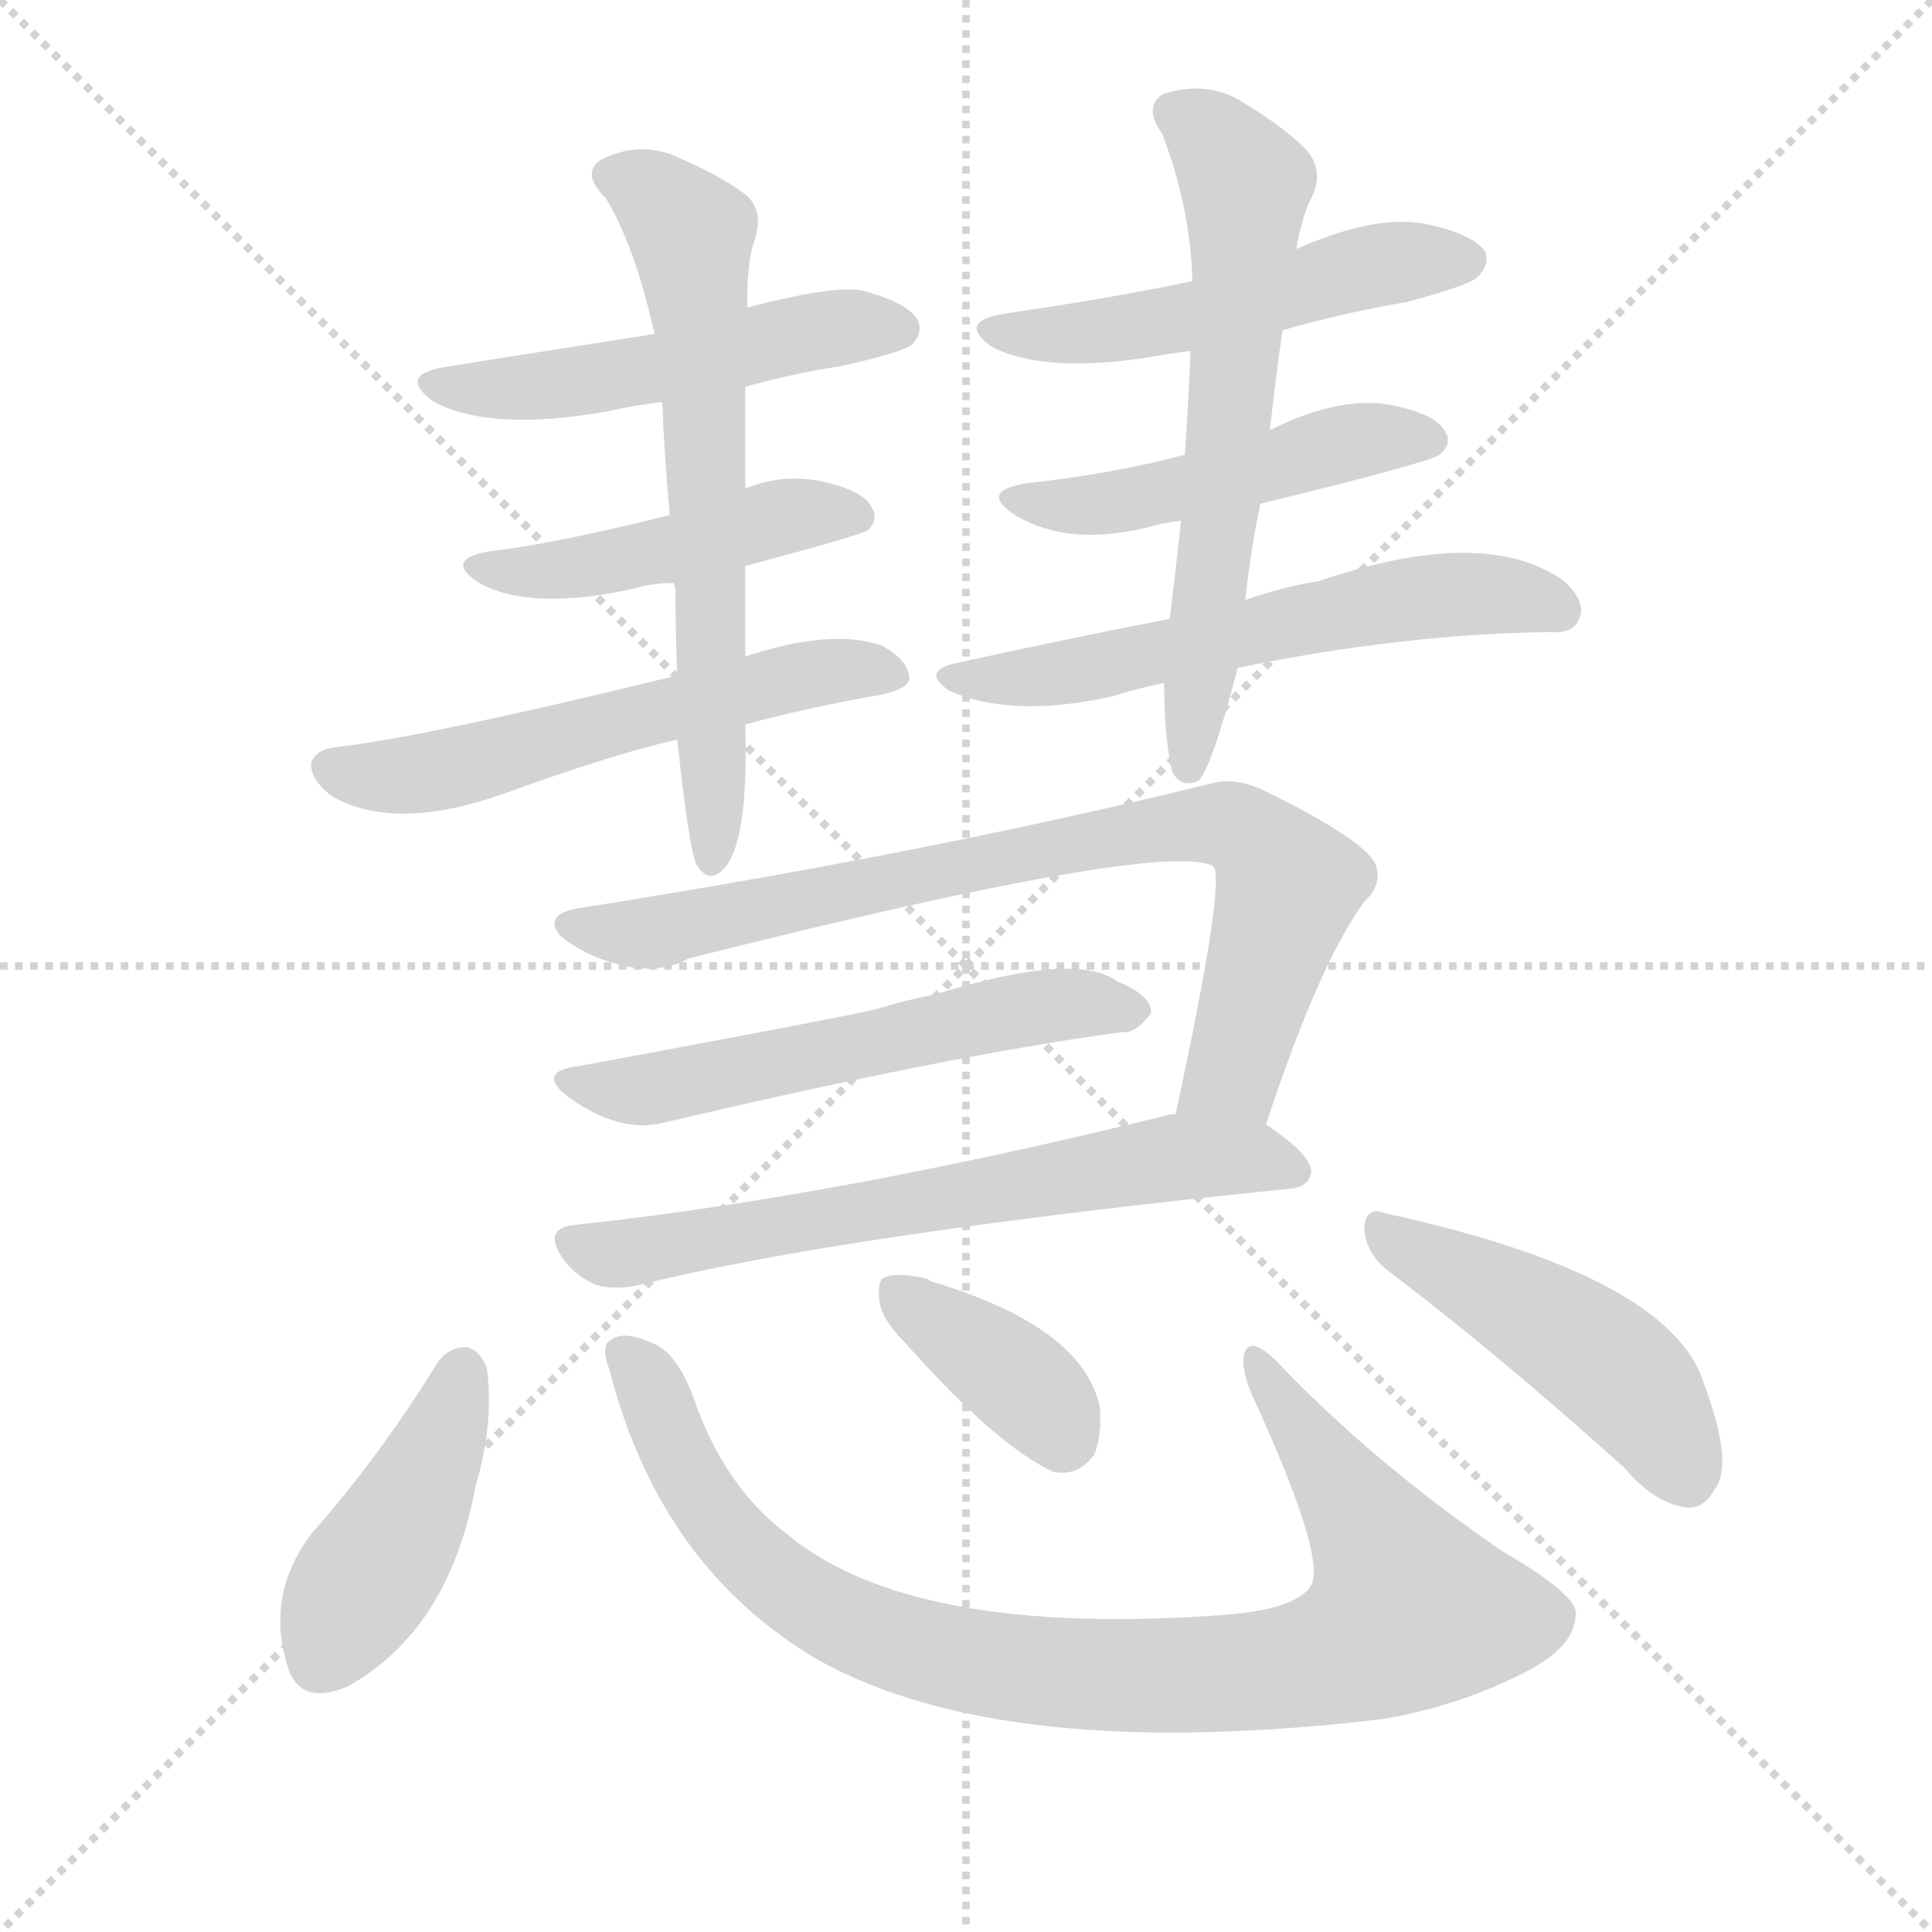 <svg version="1.1" viewBox="0 0 1024 1024" xmlns="http://www.w3.org/2000/svg">
  <g stroke="lightgray" stroke-dasharray="1,1" stroke-width="1" transform="scale(4, 4)">
    <line x1="0" y1="0" x2="256" y2="256"></line>
    <line x1="256" y1="0" x2="0" y2="256"></line>
    <line x1="128" y1="0" x2="128" y2="256"></line>
    <line x1="0" y1="128" x2="256" y2="128"></line>
  </g>
  <g transform="scale(1, -1) translate(0, -900)">
    <style type="text/css">@keyframes keyframes0 {from {stroke: black;stroke-dashoffset: 502;stroke-width: 128;}
	3% {animation-timing-function: step-end;stroke: black;stroke-dashoffset: 0;stroke-width: 128;}
	6% {stroke: black;stroke-width: 1024;}
	100% {stroke: black;stroke-width: 1024;}}
#make-me-a-hanzi-animation-0 {animation: keyframes0 11s both;animation-delay: 0s;animation-timing-function: linear;animation-iteration-count: infinite;}
@keyframes keyframes1 {from {stroke: black;stroke-dashoffset: 460;stroke-width: 128;}
	3% {animation-timing-function: step-end;stroke: black;stroke-dashoffset: 0;stroke-width: 128;}
	5% {stroke: black;stroke-width: 1024;}
	94% {stroke: black;stroke-width: 1024;}
	95% {stroke: lightgray;stroke-width: 1024;}
	to {stroke: lightgray;stroke-width: 1024;}}
#make-me-a-hanzi-animation-1 {animation: keyframes1 11s both;animation-delay: .66s;animation-timing-function: linear;animation-iteration-count: infinite;}
@keyframes keyframes2 {from {stroke: black;stroke-dashoffset: 564;stroke-width: 128;}
	3% {animation-timing-function: step-end;stroke: black;stroke-dashoffset: 0;stroke-width: 128;}
	6% {stroke: black;stroke-width: 1024;}
	89% {stroke: black;stroke-width: 1024;}
	90% {stroke: lightgray;stroke-width: 1024;}
	to {stroke: lightgray;stroke-width: 1024;}}
#make-me-a-hanzi-animation-2 {animation: keyframes2 11s both;animation-delay: 1.21s;animation-timing-function: linear;animation-iteration-count: infinite;}
@keyframes keyframes3 {from {stroke: black;stroke-dashoffset: 636;stroke-width: 128;}
	4% {animation-timing-function: step-end;stroke: black;stroke-dashoffset: 0;stroke-width: 128;}
	7% {stroke: black;stroke-width: 1024;}
	83% {stroke: black;stroke-width: 1024;}
	84% {stroke: lightgray;stroke-width: 1024;}
	to {stroke: lightgray;stroke-width: 1024;}}
#make-me-a-hanzi-animation-3 {animation: keyframes3 11s both;animation-delay: 1.87s;animation-timing-function: linear;animation-iteration-count: infinite;}
@keyframes keyframes4 {from {stroke: black;stroke-dashoffset: 510;stroke-width: 128;}
	3% {animation-timing-function: step-end;stroke: black;stroke-dashoffset: 0;stroke-width: 128;}
	6% {stroke: black;stroke-width: 1024;}
	76% {stroke: black;stroke-width: 1024;}
	77% {stroke: lightgray;stroke-width: 1024;}
	to {stroke: lightgray;stroke-width: 1024;}}
#make-me-a-hanzi-animation-4 {animation: keyframes4 11s both;animation-delay: 2.64s;animation-timing-function: linear;animation-iteration-count: infinite;}
@keyframes keyframes5 {from {stroke: black;stroke-dashoffset: 478;stroke-width: 128;}
	3% {animation-timing-function: step-end;stroke: black;stroke-dashoffset: 0;stroke-width: 128;}
	5% {stroke: black;stroke-width: 1024;}
	70% {stroke: black;stroke-width: 1024;}
	71% {stroke: lightgray;stroke-width: 1024;}
	to {stroke: lightgray;stroke-width: 1024;}}
#make-me-a-hanzi-animation-5 {animation: keyframes5 11s both;animation-delay: 3.3s;animation-timing-function: linear;animation-iteration-count: infinite;}
@keyframes keyframes6 {from {stroke: black;stroke-dashoffset: 583;stroke-width: 128;}
	3% {animation-timing-function: step-end;stroke: black;stroke-dashoffset: 0;stroke-width: 128;}
	6% {stroke: black;stroke-width: 1024;}
	65% {stroke: black;stroke-width: 1024;}
	66% {stroke: lightgray;stroke-width: 1024;}
	to {stroke: lightgray;stroke-width: 1024;}}
#make-me-a-hanzi-animation-6 {animation: keyframes6 11s both;animation-delay: 3.85s;animation-timing-function: linear;animation-iteration-count: infinite;}
@keyframes keyframes7 {from {stroke: black;stroke-dashoffset: 619;stroke-width: 128;}
	4% {animation-timing-function: step-end;stroke: black;stroke-dashoffset: 0;stroke-width: 128;}
	7% {stroke: black;stroke-width: 1024;}
	59% {stroke: black;stroke-width: 1024;}
	60% {stroke: lightgray;stroke-width: 1024;}
	to {stroke: lightgray;stroke-width: 1024;}}
#make-me-a-hanzi-animation-7 {animation: keyframes7 11s both;animation-delay: 4.51s;animation-timing-function: linear;animation-iteration-count: infinite;}
@keyframes keyframes8 {from {stroke: black;stroke-dashoffset: 783;stroke-width: 128;}
	5% {animation-timing-function: step-end;stroke: black;stroke-dashoffset: 0;stroke-width: 128;}
	8% {stroke: black;stroke-width: 1024;}
	52% {stroke: black;stroke-width: 1024;}
	53% {stroke: lightgray;stroke-width: 1024;}
	to {stroke: lightgray;stroke-width: 1024;}}
#make-me-a-hanzi-animation-8 {animation: keyframes8 11s both;animation-delay: 5.28s;animation-timing-function: linear;animation-iteration-count: infinite;}
@keyframes keyframes9 {from {stroke: black;stroke-dashoffset: 559;stroke-width: 128;}
	3% {animation-timing-function: step-end;stroke: black;stroke-dashoffset: 0;stroke-width: 128;}
	6% {stroke: black;stroke-width: 1024;}
	44% {stroke: black;stroke-width: 1024;}
	45% {stroke: lightgray;stroke-width: 1024;}
	to {stroke: lightgray;stroke-width: 1024;}}
#make-me-a-hanzi-animation-9 {animation: keyframes9 11s both;animation-delay: 6.16s;animation-timing-function: linear;animation-iteration-count: infinite;}
@keyframes keyframes10 {from {stroke: black;stroke-dashoffset: 644;stroke-width: 128;}
	4% {animation-timing-function: step-end;stroke: black;stroke-dashoffset: 0;stroke-width: 128;}
	7% {stroke: black;stroke-width: 1024;}
	38% {stroke: black;stroke-width: 1024;}
	39% {stroke: lightgray;stroke-width: 1024;}
	to {stroke: lightgray;stroke-width: 1024;}}
#make-me-a-hanzi-animation-10 {animation: keyframes10 11s both;animation-delay: 6.82s;animation-timing-function: linear;animation-iteration-count: infinite;}
@keyframes keyframes11 {from {stroke: black;stroke-dashoffset: 430;stroke-width: 128;}
	2% {animation-timing-function: step-end;stroke: black;stroke-dashoffset: 0;stroke-width: 128;}
	5% {stroke: black;stroke-width: 1024;}
	31% {stroke: black;stroke-width: 1024;}
	32% {stroke: lightgray;stroke-width: 1024;}
	to {stroke: lightgray;stroke-width: 1024;}}
#make-me-a-hanzi-animation-11 {animation: keyframes11 11s both;animation-delay: 7.59s;animation-timing-function: linear;animation-iteration-count: infinite;}
@keyframes keyframes12 {from {stroke: black;stroke-dashoffset: 912;stroke-width: 128;}
	6% {animation-timing-function: step-end;stroke: black;stroke-dashoffset: 0;stroke-width: 128;}
	9% {stroke: black;stroke-width: 1024;}
	26% {stroke: black;stroke-width: 1024;}
	27% {stroke: lightgray;stroke-width: 1024;}
	to {stroke: lightgray;stroke-width: 1024;}}
#make-me-a-hanzi-animation-12 {animation: keyframes12 11s both;animation-delay: 8.14s;animation-timing-function: linear;animation-iteration-count: infinite;}
@keyframes keyframes13 {from {stroke: black;stroke-dashoffset: 374;stroke-width: 128;}
	2% {animation-timing-function: step-end;stroke: black;stroke-dashoffset: 0;stroke-width: 128;}
	5% {stroke: black;stroke-width: 1024;}
	17% {stroke: black;stroke-width: 1024;}
	18% {stroke: lightgray;stroke-width: 1024;}
	to {stroke: lightgray;stroke-width: 1024;}}
#make-me-a-hanzi-animation-13 {animation: keyframes13 11s both;animation-delay: 9.13s;animation-timing-function: linear;animation-iteration-count: infinite;}
@keyframes keyframes14 {from {stroke: black;stroke-dashoffset: 468;stroke-width: 128;}
	3% {animation-timing-function: step-end;stroke: black;stroke-dashoffset: 0;stroke-width: 128;}
	5% {stroke: black;stroke-width: 1024;}
	12% {stroke: black;stroke-width: 1024;}
	13% {stroke: lightgray;stroke-width: 1024;}
	to {stroke: lightgray;stroke-width: 1024;}}
#make-me-a-hanzi-animation-14 {animation: keyframes14 11s both;animation-delay: 9.68s;animation-timing-function: linear;animation-iteration-count: infinite;}</style>
    
      <path d="M 395 695 Q 420 702 446 706 Q 477 713 483 717 Q 490 724 486 731 Q 480 740 457 746 Q 442 749 396 737 L 347 723 Q 251 708 239 706 Q 209 702 230 687 Q 260 671 322 682 Q 335 685 351 687 L 395 695 Z" fill="lightgray"></path>
    
      <path d="M 395 600 Q 455 616 460 619 Q 466 625 462 631 Q 458 640 435 645 Q 414 649 395 641 L 355 627 Q 295 612 261 608 Q 234 604 254 591 Q 281 576 336 588 Q 345 591 357 591 L 395 600 Z" fill="lightgray"></path>
    
      <path d="M 395 516 Q 428 525 468 532 Q 481 535 482 540 Q 482 550 467 558 Q 440 567 395 552 L 359 542 Q 224 509 178 504 Q 168 503 165 496 Q 164 487 176 478 Q 209 459 266 479 Q 327 501 359 508 L 395 516 Z" fill="lightgray"></path>
    
      <path d="M 359 508 Q 365 451 369 442 Q 375 432 382 438 Q 397 450 395 516 L 395 552 Q 395 577 395 600 L 395 641 Q 395 668 395 695 L 396 737 Q 396 759 399 770 Q 406 788 395 797 Q 382 807 356 818 Q 337 825 318 815 Q 308 808 321 795 Q 336 771 347 723 L 351 687 Q 352 660 355 627 L 357 591 Q 357 590 358 588 Q 358 564 359 542 L 359 508 Z" fill="lightgray"></path>
    
      <path d="M 680 725 Q 711 734 746 740 Q 779 749 783 753 Q 790 760 787 767 Q 780 776 757 781 Q 730 787 687 768 L 632 751 Q 589 742 534 734 Q 506 730 526 716 Q 556 701 617 712 Q 623 713 631 714 L 680 725 Z" fill="lightgray"></path>
    
      <path d="M 668 633 Q 758 655 763 659 Q 770 665 766 671 Q 762 680 739 685 Q 711 691 673 672 L 628 659 Q 591 649 545 644 Q 518 640 538 627 Q 568 609 614 622 Q 618 623 626 624 L 668 633 Z" fill="lightgray"></path>
    
      <path d="M 656 546 Q 743 564 822 565 Q 834 564 837 572 Q 841 581 829 592 Q 787 622 699 592 Q 680 589 660 582 L 620 572 Q 568 562 509 549 Q 487 545 503 534 Q 536 519 590 531 Q 602 535 617 538 L 656 546 Z" fill="lightgray"></path>
    
      <path d="M 617 538 Q 617 511 621 492 Q 625 482 635 486 Q 642 492 656 546 L 660 582 Q 663 609 668 633 L 673 672 Q 679 723 680 725 L 687 768 Q 690 784 694 793 Q 703 809 692 821 Q 679 834 655 848 Q 637 857 616 850 Q 606 843 616 829 Q 631 790 632 751 L 631 714 Q 630 689 628 659 L 626 624 Q 623 597 620 572 L 617 538 Z" fill="lightgray"></path>
    
      <path d="M 671 304 Q 699 389 723 422 Q 733 431 729 442 Q 723 455 670 481 Q 655 488 643 485 Q 493 448 309 419 Q 287 416 297 404 Q 309 394 327 389 Q 349 383 365 392 Q 615 455 643 441 Q 650 434 623 309 C 617 280 661 276 671 304 Z" fill="lightgray"></path>
    
      <path d="M 307 335 Q 283 332 302 318 Q 329 299 352 305 Q 505 341 595 353 Q 602 352 610 363 Q 611 372 592 380 Q 570 396 496 373 Q 480 370 464 365 Q 437 359 307 335 Z" fill="lightgray"></path>
    
      <path d="M 623 309 Q 622 310 619 309 Q 445 266 307 251 Q 286 250 299 232 Q 306 223 316 219 Q 326 216 339 219 Q 448 246 684 270 Q 694 271 695 279 Q 695 288 671 304 L 623 309 Z" fill="lightgray"></path>
    
      <path d="M 232 178 Q 202 129 165 87 Q 140 54 153 15 Q 160 -4 184 6 Q 238 36 252 112 Q 262 146 258 175 Q 254 185 247 186 Q 238 186 232 178 Z" fill="lightgray"></path>
    
      <path d="M 323 174 Q 350 69 434 20 Q 533 -35 734 -11 Q 774 -4 809 14 Q 834 27 835 43 Q 839 53 796 78 Q 729 124 679 176 Q 664 192 660 184 Q 657 177 663 162 Q 703 75 695 60 Q 688 47 648 44 Q 483 32 417 87 Q 384 112 368 158 Q 359 183 346 188 Q 331 195 324 190 Q 318 187 323 174 Z" fill="lightgray"></path>
    
      <path d="M 480 188 Q 528 134 558 120 Q 571 117 580 129 Q 584 139 583 154 Q 574 197 493 221 L 492 222 Q 477 226 469 223 Q 465 222 466 211 Q 467 201 480 188 Z" fill="lightgray"></path>
    
      <path d="M 735 227 Q 792 184 861 122 Q 877 103 894 101 Q 903 100 909 111 Q 919 124 903 167 Q 885 224 734 257 Q 724 261 723 249 Q 724 236 735 227 Z" fill="lightgray"></path>
    
    
      <clipPath id="make-me-a-hanzi-clip-0">
        <path d="M 395 695 Q 420 702 446 706 Q 477 713 483 717 Q 490 724 486 731 Q 480 740 457 746 Q 442 749 396 737 L 347 723 Q 251 708 239 706 Q 209 702 230 687 Q 260 671 322 682 Q 335 685 351 687 L 395 695 Z"></path>
      </clipPath>
      <path clip-path="url(#make-me-a-hanzi-clip-14)" d="M 734 246 L 858 172 L 895 116" fill="none" id="make-me-a-hanzi-animation-14" stroke-dasharray="340 680" stroke-linecap="round"></path>
<path clip-path="url(#make-me-a-hanzi-clip-13)" d="M 475 215 L 549 161 L 563 139" fill="none" id="make-me-a-hanzi-animation-13" stroke-dasharray="246 492" stroke-linecap="round"></path>
<path clip-path="url(#make-me-a-hanzi-clip-12)" d="M 330 183 L 344 167 L 377 100 L 427 51 L 506 21 L 609 11 L 700 20 L 747 47 L 730 84 L 677 154 L 665 179" fill="none" id="make-me-a-hanzi-animation-12" stroke-dasharray="784 1568" stroke-linecap="round"></path>
<path clip-path="url(#make-me-a-hanzi-clip-11)" d="M 246 174 L 230 126 L 169 19" fill="none" id="make-me-a-hanzi-animation-11" stroke-dasharray="302 604" stroke-linecap="round"></path>
<path clip-path="url(#make-me-a-hanzi-clip-10)" d="M 304 241 L 340 237 L 615 286 L 663 287 L 686 279" fill="none" id="make-me-a-hanzi-animation-10" stroke-dasharray="516 1032" stroke-linecap="round"></path>
<path clip-path="url(#make-me-a-hanzi-clip-9)" d="M 303 327 L 357 324 L 545 366 L 601 364" fill="none" id="make-me-a-hanzi-animation-9" stroke-dasharray="431 862" stroke-linecap="round"></path>
<path clip-path="url(#make-me-a-hanzi-clip-8)" d="M 304 411 L 346 405 L 540 448 L 650 463 L 670 450 L 682 429 L 653 331 L 630 321" fill="none" id="make-me-a-hanzi-animation-8" stroke-dasharray="655 1310" stroke-linecap="round"></path>
<path clip-path="url(#make-me-a-hanzi-clip-7)" d="M 624 840 L 648 821 L 660 802 L 654 686 L 630 494" fill="none" id="make-me-a-hanzi-animation-7" stroke-dasharray="491 982" stroke-linecap="round"></path>
<path clip-path="url(#make-me-a-hanzi-clip-6)" d="M 505 542 L 563 543 L 762 585 L 807 584 L 826 577" fill="none" id="make-me-a-hanzi-animation-6" stroke-dasharray="455 910" stroke-linecap="round"></path>
<path clip-path="url(#make-me-a-hanzi-clip-5)" d="M 539 636 L 584 633 L 722 667 L 757 667" fill="none" id="make-me-a-hanzi-animation-5" stroke-dasharray="350 700" stroke-linecap="round"></path>
<path clip-path="url(#make-me-a-hanzi-clip-4)" d="M 528 726 L 587 724 L 730 760 L 777 762" fill="none" id="make-me-a-hanzi-animation-4" stroke-dasharray="382 764" stroke-linecap="round"></path>
<path clip-path="url(#make-me-a-hanzi-clip-3)" d="M 326 806 L 345 798 L 367 772 L 374 688 L 378 447" fill="none" id="make-me-a-hanzi-animation-3" stroke-dasharray="508 1016" stroke-linecap="round"></path>
<path clip-path="url(#make-me-a-hanzi-clip-2)" d="M 175 494 L 198 488 L 235 491 L 424 542 L 475 543" fill="none" id="make-me-a-hanzi-animation-2" stroke-dasharray="436 872" stroke-linecap="round"></path>
<path clip-path="url(#make-me-a-hanzi-clip-1)" d="M 255 600 L 309 599 L 426 628 L 455 626" fill="none" id="make-me-a-hanzi-animation-1" stroke-dasharray="332 664" stroke-linecap="round"></path>
<path clip-path="url(#make-me-a-hanzi-clip-0)" d="M 232 698 L 310 698 L 429 725 L 475 726" fill="none" id="make-me-a-hanzi-animation-0" stroke-dasharray="374 748" stroke-linecap="round"></path>
    
      <clipPath id="make-me-a-hanzi-clip-1">
        <path d="M 395 600 Q 455 616 460 619 Q 466 625 462 631 Q 458 640 435 645 Q 414 649 395 641 L 355 627 Q 295 612 261 608 Q 234 604 254 591 Q 281 576 336 588 Q 345 591 357 591 L 395 600 Z"></path>
      </clipPath>
      
    
      <clipPath id="make-me-a-hanzi-clip-2">
        <path d="M 395 516 Q 428 525 468 532 Q 481 535 482 540 Q 482 550 467 558 Q 440 567 395 552 L 359 542 Q 224 509 178 504 Q 168 503 165 496 Q 164 487 176 478 Q 209 459 266 479 Q 327 501 359 508 L 395 516 Z"></path>
      </clipPath>
      
    
      <clipPath id="make-me-a-hanzi-clip-3">
        <path d="M 359 508 Q 365 451 369 442 Q 375 432 382 438 Q 397 450 395 516 L 395 552 Q 395 577 395 600 L 395 641 Q 395 668 395 695 L 396 737 Q 396 759 399 770 Q 406 788 395 797 Q 382 807 356 818 Q 337 825 318 815 Q 308 808 321 795 Q 336 771 347 723 L 351 687 Q 352 660 355 627 L 357 591 Q 357 590 358 588 Q 358 564 359 542 L 359 508 Z"></path>
      </clipPath>
      
    
      <clipPath id="make-me-a-hanzi-clip-4">
        <path d="M 680 725 Q 711 734 746 740 Q 779 749 783 753 Q 790 760 787 767 Q 780 776 757 781 Q 730 787 687 768 L 632 751 Q 589 742 534 734 Q 506 730 526 716 Q 556 701 617 712 Q 623 713 631 714 L 680 725 Z"></path>
      </clipPath>
      
    
      <clipPath id="make-me-a-hanzi-clip-5">
        <path d="M 668 633 Q 758 655 763 659 Q 770 665 766 671 Q 762 680 739 685 Q 711 691 673 672 L 628 659 Q 591 649 545 644 Q 518 640 538 627 Q 568 609 614 622 Q 618 623 626 624 L 668 633 Z"></path>
      </clipPath>
      
    
      <clipPath id="make-me-a-hanzi-clip-6">
        <path d="M 656 546 Q 743 564 822 565 Q 834 564 837 572 Q 841 581 829 592 Q 787 622 699 592 Q 680 589 660 582 L 620 572 Q 568 562 509 549 Q 487 545 503 534 Q 536 519 590 531 Q 602 535 617 538 L 656 546 Z"></path>
      </clipPath>
      
    
      <clipPath id="make-me-a-hanzi-clip-7">
        <path d="M 617 538 Q 617 511 621 492 Q 625 482 635 486 Q 642 492 656 546 L 660 582 Q 663 609 668 633 L 673 672 Q 679 723 680 725 L 687 768 Q 690 784 694 793 Q 703 809 692 821 Q 679 834 655 848 Q 637 857 616 850 Q 606 843 616 829 Q 631 790 632 751 L 631 714 Q 630 689 628 659 L 626 624 Q 623 597 620 572 L 617 538 Z"></path>
      </clipPath>
      
    
      <clipPath id="make-me-a-hanzi-clip-8">
        <path d="M 671 304 Q 699 389 723 422 Q 733 431 729 442 Q 723 455 670 481 Q 655 488 643 485 Q 493 448 309 419 Q 287 416 297 404 Q 309 394 327 389 Q 349 383 365 392 Q 615 455 643 441 Q 650 434 623 309 C 617 280 661 276 671 304 Z"></path>
      </clipPath>
      
    
      <clipPath id="make-me-a-hanzi-clip-9">
        <path d="M 307 335 Q 283 332 302 318 Q 329 299 352 305 Q 505 341 595 353 Q 602 352 610 363 Q 611 372 592 380 Q 570 396 496 373 Q 480 370 464 365 Q 437 359 307 335 Z"></path>
      </clipPath>
      
    
      <clipPath id="make-me-a-hanzi-clip-10">
        <path d="M 623 309 Q 622 310 619 309 Q 445 266 307 251 Q 286 250 299 232 Q 306 223 316 219 Q 326 216 339 219 Q 448 246 684 270 Q 694 271 695 279 Q 695 288 671 304 L 623 309 Z"></path>
      </clipPath>
      
    
      <clipPath id="make-me-a-hanzi-clip-11">
        <path d="M 232 178 Q 202 129 165 87 Q 140 54 153 15 Q 160 -4 184 6 Q 238 36 252 112 Q 262 146 258 175 Q 254 185 247 186 Q 238 186 232 178 Z"></path>
      </clipPath>
      
    
      <clipPath id="make-me-a-hanzi-clip-12">
        <path d="M 323 174 Q 350 69 434 20 Q 533 -35 734 -11 Q 774 -4 809 14 Q 834 27 835 43 Q 839 53 796 78 Q 729 124 679 176 Q 664 192 660 184 Q 657 177 663 162 Q 703 75 695 60 Q 688 47 648 44 Q 483 32 417 87 Q 384 112 368 158 Q 359 183 346 188 Q 331 195 324 190 Q 318 187 323 174 Z"></path>
      </clipPath>
      
    
      <clipPath id="make-me-a-hanzi-clip-13">
        <path d="M 480 188 Q 528 134 558 120 Q 571 117 580 129 Q 584 139 583 154 Q 574 197 493 221 L 492 222 Q 477 226 469 223 Q 465 222 466 211 Q 467 201 480 188 Z"></path>
      </clipPath>
      
    
      <clipPath id="make-me-a-hanzi-clip-14">
        <path d="M 735 227 Q 792 184 861 122 Q 877 103 894 101 Q 903 100 909 111 Q 919 124 903 167 Q 885 224 734 257 Q 724 261 723 249 Q 724 236 735 227 Z"></path>
      </clipPath>
      
    
  </g>
</svg>